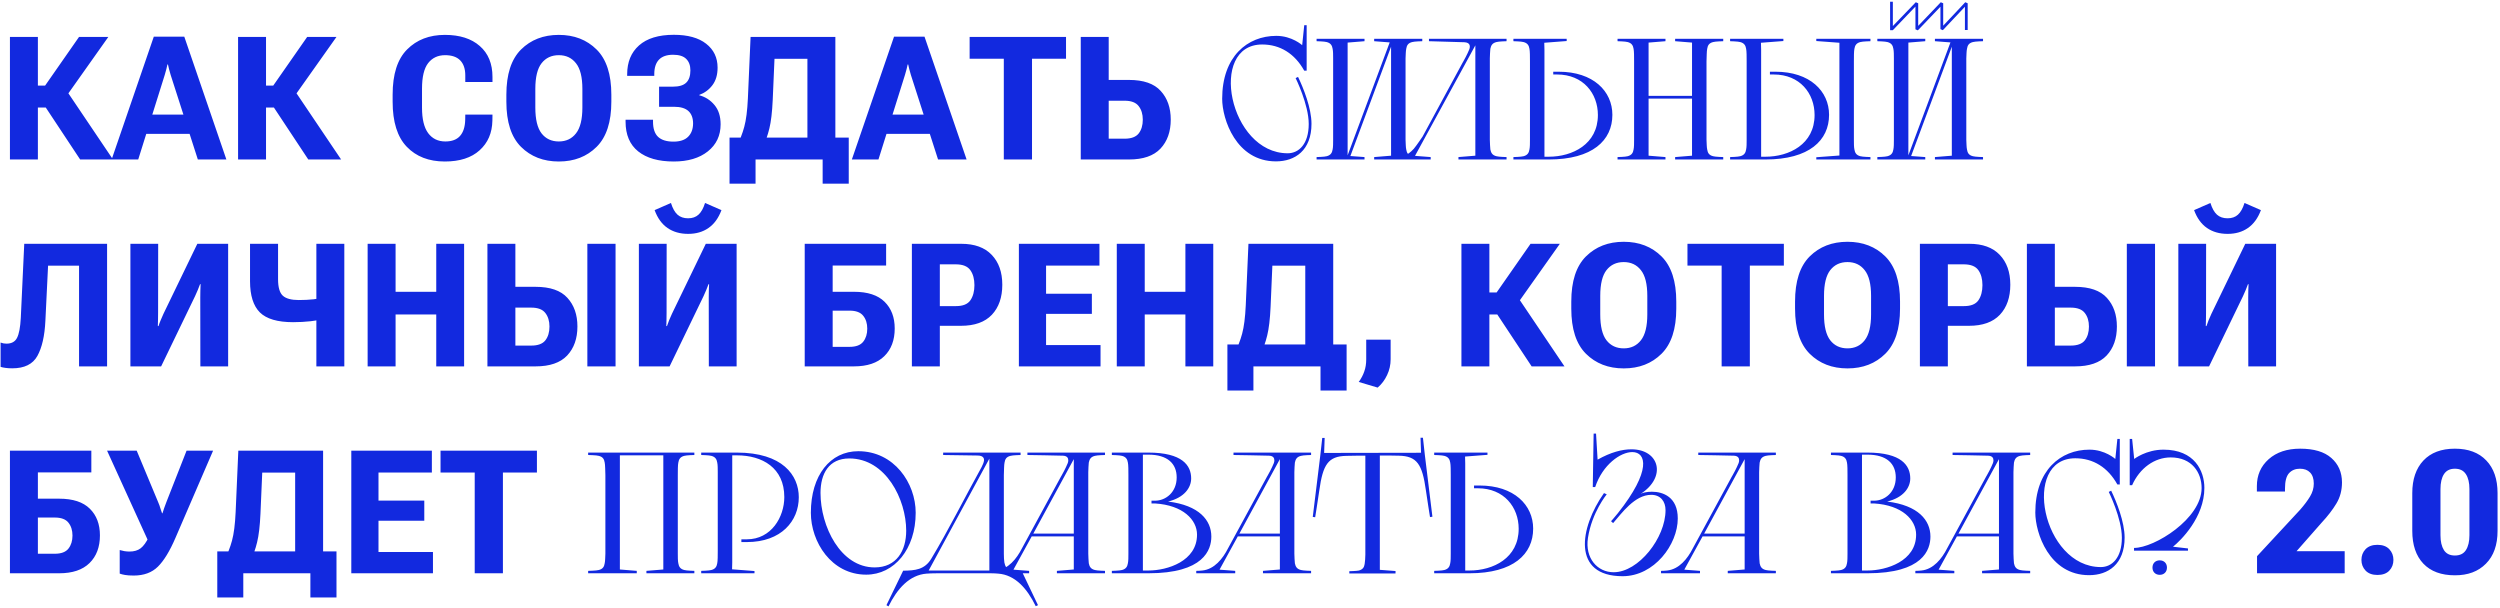 <?xml version="1.0" encoding="UTF-8"?> <svg xmlns="http://www.w3.org/2000/svg" width="580" height="141" viewBox="0 0 580 141" fill="none"><path d="M18.594 37L9.922 23.895L15.234 20.711L26.211 37H18.594ZM5.684 19.852H10.469L18.34 8.562H25.137L13.535 24.949H5.684V19.852ZM2.305 37V8.562H8.789V37H2.305ZM25.898 37L35.683 8.504H42.753L52.519 37H45.898L39.589 17.371C39.446 16.889 39.322 16.447 39.218 16.043C39.127 15.639 39.042 15.275 38.964 14.949H38.847C38.782 15.275 38.697 15.639 38.593 16.043C38.489 16.447 38.365 16.889 38.222 17.371L32.069 37H25.898ZM31.484 31.062L32.616 26.59H45.468L46.64 31.062H31.484ZM71.522 37L62.85 23.895L68.162 20.711L79.139 37H71.522ZM58.612 19.852H63.397L71.268 8.562H78.065L66.463 24.949H58.612V19.852ZM55.233 37V8.562H61.717V37H55.233ZM91.091 23.602V21.961C91.091 17.208 92.21 13.712 94.45 11.473C96.69 9.22 99.613 8.094 103.22 8.094C106.657 8.094 109.352 8.953 111.305 10.672C113.272 12.378 114.255 14.773 114.255 17.859V19.031H107.946V17.488C107.946 15.978 107.555 14.819 106.774 14.012C105.993 13.204 104.821 12.801 103.259 12.801C101.605 12.801 100.296 13.413 99.333 14.637C98.382 15.861 97.907 17.84 97.907 20.574V24.988C97.907 27.631 98.382 29.598 99.333 30.887C100.296 32.176 101.624 32.82 103.317 32.82C104.828 32.82 105.96 32.397 106.716 31.551C107.484 30.691 107.887 29.448 107.927 27.82L107.946 26.59H114.255L114.235 27.977C114.183 30.841 113.193 33.139 111.266 34.871C109.352 36.603 106.664 37.469 103.2 37.469C99.502 37.469 96.559 36.329 94.372 34.051C92.184 31.772 91.091 28.289 91.091 23.602ZM117.477 23.602V21.961C117.477 17.247 118.609 13.758 120.875 11.492C123.154 9.227 126.077 8.094 129.645 8.094C133.212 8.094 136.135 9.227 138.414 11.492C140.693 13.758 141.832 17.247 141.832 21.961V23.602C141.832 28.315 140.693 31.805 138.414 34.07C136.135 36.336 133.212 37.469 129.645 37.469C126.077 37.469 123.154 36.336 120.875 34.07C118.609 31.805 117.477 28.315 117.477 23.602ZM124.195 24.949C124.195 27.697 124.677 29.695 125.641 30.945C126.617 32.195 127.952 32.82 129.645 32.82C131.324 32.82 132.652 32.195 133.629 30.945C134.618 29.695 135.113 27.697 135.113 24.949V20.633C135.113 17.898 134.618 15.913 133.629 14.676C132.652 13.426 131.324 12.801 129.645 12.801C127.952 12.801 126.617 13.426 125.641 14.676C124.677 15.913 124.195 17.898 124.195 20.633V24.949ZM156.245 32.859C157.743 32.859 158.869 32.488 159.624 31.746C160.392 30.991 160.783 29.962 160.796 28.66C160.796 27.397 160.438 26.434 159.722 25.77C159.006 25.105 157.892 24.773 156.382 24.773H152.905V20.105H156.128C157.547 20.105 158.576 19.793 159.214 19.168C159.852 18.543 160.171 17.592 160.171 16.316C160.171 15.184 159.846 14.298 159.195 13.66C158.557 13.022 157.541 12.703 156.148 12.703C154.702 12.703 153.615 13.081 152.886 13.836C152.157 14.591 151.792 15.711 151.792 17.195V17.605H145.503V17.234C145.503 14.396 146.421 12.163 148.257 10.535C150.106 8.895 152.795 8.074 156.323 8.074C159.566 8.074 162.066 8.764 163.823 10.145C165.594 11.525 166.48 13.374 166.48 15.691C166.48 17.345 166.083 18.699 165.288 19.754C164.494 20.809 163.472 21.564 162.222 22.02V22.098C163.641 22.475 164.82 23.23 165.757 24.363C166.708 25.496 167.183 26.987 167.183 28.836C167.183 31.453 166.193 33.55 164.214 35.125C162.248 36.688 159.611 37.469 156.304 37.469C152.775 37.469 150.028 36.688 148.062 35.125C146.109 33.562 145.132 31.264 145.132 28.23V27.781H151.499V28.211C151.499 29.838 151.896 31.023 152.691 31.766C153.485 32.495 154.67 32.859 156.245 32.859ZM190.854 42.605V37H175.288V42.605H169.252V31.922H196.909V42.605H190.854ZM174.135 8.562H193.803V37H187.319V13.641H179.682L179.272 23.172C179.142 26.023 178.881 28.237 178.491 29.812C178.113 31.388 177.586 32.859 176.909 34.227H170.776C171.622 32.586 172.254 30.984 172.67 29.422C173.1 27.846 173.38 25.652 173.51 22.84L174.135 8.562ZM197.63 37L207.416 8.504H214.486L224.252 37H217.63L211.322 17.371C211.179 16.889 211.055 16.447 210.951 16.043C210.86 15.639 210.775 15.275 210.697 14.949H210.58C210.515 15.275 210.43 15.639 210.326 16.043C210.222 16.447 210.098 16.889 209.955 17.371L203.802 37H197.63ZM203.216 31.062L204.349 26.59H217.201L218.373 31.062H203.216ZM224.954 13.621V8.562H247.317V13.621H239.427V37H232.884V13.621H224.954ZM250.734 8.562H257.219V18.543H261.906C265.292 18.543 267.753 19.396 269.289 21.102C270.839 22.794 271.613 25.008 271.613 27.742C271.613 30.542 270.819 32.788 269.23 34.48C267.642 36.16 265.201 37 261.906 37H250.734V8.562ZM257.219 23.367V32.176H260.91C262.447 32.176 263.534 31.772 264.172 30.965C264.81 30.145 265.129 29.077 265.129 27.762C265.129 26.486 264.81 25.438 264.172 24.617C263.534 23.784 262.447 23.367 260.91 23.367H257.219ZM303.145 5.84V16.4H302.585C300.385 12.44 296.985 10.32 292.825 10.32C280.225 10.32 285.145 35.56 298.745 35.56C301.345 35.56 303.625 33.4 303.625 28.76C303.625 24.24 300.585 18.12 300.585 18.12L301.145 17.84C302.385 20.4 304.265 25.08 304.265 28.72C304.265 34.88 300.465 37.44 296.025 37.44C286.745 37.44 283.545 27.6 283.545 22.92C283.545 13.12 289.385 8.32 296.105 8.32C299.745 8.32 302.105 10.48 302.105 10.48L302.585 5.84H303.145ZM318.808 36.44L322.728 36.12V10.84L313.288 36.2L316.568 36.44V37H305.448V36.44C305.448 36.44 307.288 36.4 307.808 36.24C308.728 36 309.048 35.44 309.168 34.68C309.288 34.16 309.288 33.2 309.288 32.44V13.56C309.288 12.8 309.288 11.84 309.168 11.32C309.048 10.56 308.728 10 307.808 9.76C307.288 9.6 305.448 9.56 305.448 9.56V9H316.568V9.56L312.648 9.88V36.04L322.408 9.84L318.808 9.56V9H329.968V9.56C329.968 9.56 328.128 9.6 327.608 9.76C326.648 10 326.368 10.56 326.248 11.32C326.128 11.84 326.128 12.8 326.088 13.56V32.44C326.128 33.2 326.128 34.16 326.248 34.68C326.368 35.44 326.648 36 327.608 36.24C328.128 36.4 329.968 36.44 329.968 36.44V37H318.808V36.44ZM338.361 36.44L342.281 36.12V10.52L328.281 36.16L331.921 36.44V37H322.881V36.44C325.241 36.36 326.361 36.32 328.001 34.52C328.681 33.72 330.001 31.72 330.041 31.68L339.441 14.32L339.321 14.56C339.641 14 340.401 12.64 340.881 11.44C341.121 10.76 341.121 9.88 339.761 9.8C339.201 9.8 331.521 9.56 331.521 9.56V9H349.521V9.56C349.521 9.56 347.681 9.6 347.161 9.76C346.201 10 345.921 10.56 345.761 11.32C345.681 11.84 345.681 12.8 345.641 13.56V32.44C345.681 33.2 345.681 34.16 345.761 34.68C345.921 35.44 346.201 36 347.161 36.24C347.681 36.4 349.521 36.44 349.521 36.44V37H338.361V36.44ZM359.311 37H351.111V36.44C351.111 36.44 352.951 36.4 353.471 36.24C354.391 36 354.711 35.44 354.831 34.68C354.951 34.16 354.951 33.2 354.951 32.44V14.24C354.951 13.2 354.951 11.84 354.831 11.32C354.711 10.56 354.391 10 353.471 9.76C352.951 9.6 351.111 9.56 351.111 9.56V9H363.471V9.52L358.271 9.92L358.311 11.52V36.36H359.311C364.791 36.36 370.711 33.48 370.711 26.68C370.711 21.68 367.311 17.28 361.231 17.28H360.351V16.64H361.631C369.631 16.64 374.071 21.16 374.071 26.64C374.071 32.56 369.471 37 359.311 37ZM388.63 36.44L392.55 36.12V22.88H382.47V36.12L386.39 36.44V37H375.27V36.44C375.27 36.44 377.11 36.4 377.63 36.24C378.55 36 378.87 35.44 378.99 34.68C379.11 34.16 379.11 33.2 379.11 32.44V14.24C379.11 13.2 379.11 11.84 378.99 11.32C378.87 10.56 378.55 10 377.63 9.76C377.11 9.6 375.27 9.56 375.27 9.56V9H386.39V9.56L382.47 9.88V22.24H392.55V9.88L388.63 9.56V9H399.79V9.56C399.79 9.56 397.95 9.6 397.43 9.76C396.47 10 396.19 10.56 396.07 11.32C395.95 11.84 395.95 13.2 395.91 14.24V32.44C395.95 33.2 395.95 34.16 396.07 34.68C396.19 35.44 396.47 36 397.43 36.24C397.95 36.4 399.79 36.44 399.79 36.44V37H388.63V36.44ZM409.583 37H401.383V36.44C401.383 36.44 403.223 36.4 403.743 36.24C404.663 36 404.983 35.44 405.103 34.68C405.223 34.16 405.223 33.2 405.223 32.44V14.24C405.223 13.2 405.223 11.84 405.103 11.32C404.983 10.56 404.663 10 403.743 9.76C403.223 9.6 401.383 9.56 401.383 9.56V9H413.743V9.52L408.543 9.92L408.583 11.52V36.36H409.583C415.063 36.36 420.983 33.48 420.983 26.68C420.983 21.68 417.583 17.28 411.503 17.28H410.623V16.64H411.903C419.903 16.64 424.343 21.16 424.343 26.64C424.343 32.56 419.743 37 409.583 37ZM430.103 14.24V32.44C430.103 33.2 430.103 34.16 430.223 34.68C430.343 35.44 430.663 36 431.583 36.24C432.103 36.4 433.943 36.44 433.943 36.44V37H421.383V36.48L426.743 36.08V9.92L421.383 9.52V9H433.943V9.56C433.943 9.56 432.103 9.6 431.583 9.76C430.663 10 430.343 10.56 430.223 11.32C430.103 11.84 430.103 13.2 430.103 14.24ZM438.502 7V0.4H439.142V6.04L444.462 0.52L445.022 0.76V6L450.262 0.52L450.822 0.76V5.96L455.942 0.52L456.502 0.76V6.96H455.862V1.56L450.742 7L450.182 6.76V1.56L444.942 7.04L444.382 6.8V1.52L439.142 7H438.502ZM448.902 36.44L452.822 36.12V10.84L443.382 36.2L446.662 36.44V37H435.542V36.44C435.542 36.44 437.382 36.4 437.902 36.24C438.822 36 439.142 35.44 439.262 34.68C439.382 34.16 439.382 33.2 439.382 32.44V13.56C439.382 12.8 439.382 11.84 439.262 11.32C439.142 10.56 438.822 10 437.902 9.76C437.382 9.6 435.542 9.56 435.542 9.56V9H446.662V9.56L442.742 9.88V36.04L452.502 9.84L448.902 9.56V9H460.062V9.56C460.062 9.56 458.222 9.6 457.702 9.76C456.742 10 456.462 10.56 456.342 11.32C456.222 11.84 456.222 12.8 456.182 13.56V32.44C456.222 33.2 456.222 34.16 456.342 34.68C456.462 35.44 456.742 36 457.702 36.24C458.222 36.4 460.062 36.44 460.062 36.44V37H448.902V36.44ZM5.625 56.562H24.844V85H18.34V61.641H11.152L10.527 74.473C10.358 77.949 9.74 80.651 8.672 82.578C7.604 84.492 5.664 85.449 2.852 85.449C2.24 85.449 1.719 85.417 1.289 85.352C0.872 85.299 0.488 85.221 0.137 85.117V79.473C0.384 79.564 0.612 79.629 0.82 79.668C1.029 79.707 1.257 79.727 1.504 79.727C2.676 79.727 3.49 79.284 3.945 78.398C4.414 77.5 4.707 75.957 4.824 73.769L5.625 56.562ZM52.929 85H46.484L46.464 69.023C46.464 68.463 46.471 67.923 46.484 67.402C46.51 66.882 46.529 66.393 46.542 65.938H46.406C46.249 66.38 46.08 66.816 45.898 67.246C45.728 67.663 45.514 68.151 45.253 68.711L37.382 85H30.253V56.562H36.698L36.679 72.519C36.679 73.092 36.672 73.646 36.659 74.18C36.659 74.713 36.646 75.202 36.62 75.644H36.777C36.92 75.189 37.083 74.746 37.265 74.316C37.447 73.874 37.669 73.366 37.929 72.793L45.781 56.562H52.929V85ZM64.51 64.785C64.51 66.66 64.881 67.936 65.623 68.613C66.366 69.277 67.596 69.609 69.315 69.609C70.552 69.609 71.704 69.551 72.772 69.434C73.84 69.303 75.122 69.088 76.62 68.789V73.672C74.862 74.088 73.332 74.375 72.03 74.531C70.741 74.674 69.393 74.746 67.987 74.746C64.393 74.746 61.828 73.991 60.291 72.481C58.768 70.957 58.006 68.542 58.006 65.234V56.562H64.51V64.785ZM79.881 56.562V85H73.397V56.562H79.881ZM85.291 85V56.562H91.775V67.695H101.209V56.562H107.673V85H101.209V72.949H91.775V85H85.291ZM113.083 56.562H119.567V66.543H124.255C127.64 66.543 130.101 67.396 131.637 69.102C133.187 70.794 133.962 73.008 133.962 75.742C133.962 78.542 133.167 80.788 131.579 82.481C129.99 84.16 127.549 85 124.255 85H113.083V56.562ZM119.567 71.367V80.176H123.259C124.795 80.176 125.882 79.772 126.52 78.965C127.158 78.144 127.477 77.077 127.477 75.762C127.477 74.486 127.158 73.438 126.52 72.617C125.882 71.784 124.795 71.367 123.259 71.367H119.567ZM136.266 85H142.809V56.562H136.266V85ZM170.895 85H164.449L164.43 69.023C164.43 68.463 164.436 67.923 164.449 67.402C164.475 66.882 164.495 66.393 164.508 65.938H164.371C164.215 66.38 164.046 66.816 163.863 67.246C163.694 67.663 163.479 68.151 163.219 68.711L155.348 85H148.219V56.562H154.664L154.645 72.519C154.645 73.092 154.638 73.646 154.625 74.18C154.625 74.713 154.612 75.202 154.586 75.644H154.742C154.885 75.189 155.048 74.746 155.23 74.316C155.413 73.874 155.634 73.366 155.895 72.793L163.746 56.562H170.895V85ZM159.645 50.645C160.634 50.645 161.435 50.365 162.047 49.805C162.672 49.245 163.18 48.34 163.57 47.09L167.379 48.75C166.689 50.599 165.686 51.979 164.371 52.891C163.069 53.802 161.493 54.258 159.645 54.258C157.783 54.258 156.188 53.802 154.859 52.891C153.544 51.979 152.548 50.599 151.871 48.75L155.66 47.09C156.051 48.34 156.559 49.245 157.184 49.805C157.809 50.365 158.629 50.645 159.645 50.645ZM186.694 85V56.562H205.58V61.602H193.178V67.695H198.12C201.297 67.695 203.666 68.47 205.229 70.019C206.791 71.556 207.573 73.62 207.573 76.211C207.573 78.919 206.765 81.061 205.151 82.637C203.549 84.212 201.205 85 198.12 85H186.694ZM193.178 72.07V80.469H197.104C198.588 80.469 199.643 80.072 200.268 79.277C200.893 78.483 201.205 77.474 201.205 76.25C201.205 75.039 200.893 74.043 200.268 73.262C199.643 72.467 198.588 72.07 197.104 72.07H193.178ZM211.556 85V56.562H223.021C226.094 56.562 228.444 57.415 230.072 59.121C231.712 60.827 232.533 63.138 232.533 66.055C232.533 68.984 231.726 71.309 230.111 73.027C228.496 74.733 226.107 75.586 222.943 75.586H218.041V85H211.556ZM218.041 71.016H221.81C223.399 71.016 224.505 70.566 225.13 69.668C225.755 68.757 226.068 67.585 226.068 66.152C226.068 64.733 225.755 63.581 225.13 62.695C224.505 61.797 223.399 61.341 221.81 61.328H218.041V71.016ZM236.38 85V56.562H255.071V61.621H242.688V68.144H253.313V72.812H242.688V80.059H255.325V85H236.38ZM259.094 85V56.562H265.578V67.695H275.012V56.562H281.477V85H275.012V72.949H265.578V85H259.094ZM306.359 90.606V85H290.792V90.606H284.757V79.922H312.413V90.606H306.359ZM289.64 56.562H309.308V85H302.823V61.641H295.187L294.777 71.172C294.646 74.023 294.386 76.237 293.995 77.812C293.618 79.388 293.09 80.859 292.413 82.227H286.28C287.127 80.586 287.758 78.984 288.175 77.422C288.605 75.846 288.885 73.652 289.015 70.84L289.64 56.562ZM315.225 88.613C315.798 87.832 316.228 87.018 316.514 86.172C316.814 85.338 316.963 84.408 316.963 83.379V78.809H322.627V83.34C322.627 84.642 322.354 85.866 321.807 87.012C321.273 88.158 320.544 89.128 319.62 89.922L315.225 88.613ZM355.341 85L346.669 71.894L351.981 68.711L362.958 85H355.341ZM342.43 67.852H347.216L355.087 56.562H361.884L350.282 72.949H342.43V67.852ZM339.052 85V56.562H345.536V85H339.052ZM364.539 71.602V69.961C364.539 65.247 365.672 61.758 367.938 59.492C370.216 57.227 373.139 56.094 376.707 56.094C380.275 56.094 383.198 57.227 385.477 59.492C387.755 61.758 388.895 65.247 388.895 69.961V71.602C388.895 76.315 387.755 79.805 385.477 82.07C383.198 84.336 380.275 85.469 376.707 85.469C373.139 85.469 370.216 84.336 367.938 82.07C365.672 79.805 364.539 76.315 364.539 71.602ZM371.258 72.949C371.258 75.697 371.74 77.695 372.703 78.945C373.68 80.195 375.014 80.82 376.707 80.82C378.387 80.82 379.715 80.195 380.691 78.945C381.681 77.695 382.176 75.697 382.176 72.949V68.633C382.176 65.898 381.681 63.913 380.691 62.676C379.715 61.426 378.387 60.801 376.707 60.801C375.014 60.801 373.68 61.426 372.703 62.676C371.74 63.913 371.258 65.898 371.258 68.633V72.949ZM391.491 61.621V56.562H413.855V61.621H405.964V85H399.421V61.621H391.491ZM416.452 71.602V69.961C416.452 65.247 417.584 61.758 419.85 59.492C422.129 57.227 425.052 56.094 428.62 56.094C432.187 56.094 435.11 57.227 437.389 59.492C439.668 61.758 440.807 65.247 440.807 69.961V71.602C440.807 76.315 439.668 79.805 437.389 82.07C435.11 84.336 432.187 85.469 428.62 85.469C425.052 85.469 422.129 84.336 419.85 82.07C417.584 79.805 416.452 76.315 416.452 71.602ZM423.17 72.949C423.17 75.697 423.652 77.695 424.616 78.945C425.592 80.195 426.927 80.82 428.62 80.82C430.299 80.82 431.627 80.195 432.604 78.945C433.593 77.695 434.088 75.697 434.088 72.949V68.633C434.088 65.898 433.593 63.913 432.604 62.676C431.627 61.426 430.299 60.801 428.62 60.801C426.927 60.801 425.592 61.426 424.616 62.676C423.652 63.913 423.17 65.898 423.17 68.633V72.949ZM445.416 85V56.562H456.88C459.953 56.562 462.304 57.415 463.931 59.121C465.572 60.827 466.392 63.138 466.392 66.055C466.392 68.984 465.585 71.309 463.97 73.027C462.356 74.733 459.966 75.586 456.802 75.586H451.9V85H445.416ZM451.9 71.016H455.67C457.258 71.016 458.365 70.566 458.99 69.668C459.615 68.757 459.927 67.585 459.927 66.152C459.927 64.733 459.615 63.581 458.99 62.695C458.365 61.797 457.258 61.341 455.67 61.328H451.9V71.016ZM470.239 56.562H476.723V66.543H481.411C484.796 66.543 487.257 67.396 488.794 69.102C490.343 70.794 491.118 73.008 491.118 75.742C491.118 78.542 490.324 80.788 488.735 82.481C487.147 84.16 484.705 85 481.411 85H470.239V56.562ZM476.723 71.367V80.176H480.415C481.951 80.176 483.039 79.772 483.677 78.965C484.315 78.144 484.634 77.077 484.634 75.762C484.634 74.486 484.315 73.438 483.677 72.617C483.039 71.784 481.951 71.367 480.415 71.367H476.723ZM493.423 85H499.966V56.562H493.423V85ZM528.051 85H521.605L521.586 69.023C521.586 68.463 521.592 67.923 521.605 67.402C521.632 66.882 521.651 66.393 521.664 65.938H521.527C521.371 66.38 521.202 66.816 521.02 67.246C520.85 67.663 520.635 68.151 520.375 68.711L512.504 85H505.375V56.562H511.82L511.801 72.519C511.801 73.092 511.794 73.646 511.781 74.18C511.781 74.713 511.768 75.202 511.742 75.644H511.898C512.042 75.189 512.204 74.746 512.387 74.316C512.569 73.874 512.79 73.366 513.051 72.793L520.902 56.562H528.051V85ZM516.801 50.645C517.79 50.645 518.591 50.365 519.203 49.805C519.828 49.245 520.336 48.34 520.727 47.09L524.535 48.75C523.845 50.599 522.842 51.979 521.527 52.891C520.225 53.802 518.65 54.258 516.801 54.258C514.939 54.258 513.344 53.802 512.016 52.891C510.701 51.979 509.704 50.599 509.027 48.75L512.816 47.09C513.207 48.34 513.715 49.245 514.34 49.805C514.965 50.365 515.785 50.645 516.801 50.645ZM2.305 133V104.562H21.191V109.602H8.789V115.695H13.73C16.908 115.695 19.277 116.47 20.84 118.02C22.402 119.556 23.184 121.62 23.184 124.211C23.184 126.919 22.376 129.061 20.762 130.637C19.16 132.212 16.816 133 13.73 133H2.305ZM8.789 120.07V128.469H12.715C14.199 128.469 15.254 128.072 15.879 127.277C16.504 126.483 16.816 125.474 16.816 124.25C16.816 123.039 16.504 122.043 15.879 121.262C15.254 120.467 14.199 120.07 12.715 120.07H8.789ZM27.773 127.609C28.072 127.701 28.43 127.785 28.847 127.863C29.264 127.928 29.661 127.961 30.038 127.961C31.106 127.961 31.972 127.707 32.636 127.199C33.3 126.691 33.938 125.806 34.55 124.543L34.394 125.539L24.843 104.562H31.718L36.659 116.418C36.92 117.017 37.096 117.499 37.187 117.863C37.291 118.228 37.428 118.632 37.597 119.074H37.694C37.851 118.632 37.981 118.234 38.085 117.883C38.202 117.518 38.378 117.043 38.612 116.457L43.281 104.562H49.433L40.702 124.797C39.387 127.857 38.033 130.077 36.64 131.457C35.247 132.837 33.378 133.527 31.034 133.527C30.175 133.527 29.498 133.482 29.003 133.391C28.521 133.312 28.111 133.208 27.773 133.078V127.609ZM72.01 138.605V133H56.444V138.605H50.409V127.922H78.065V138.605H72.01ZM55.291 104.562H74.959V133H68.475V109.641H60.838L60.428 119.172C60.298 122.023 60.038 124.237 59.647 125.812C59.269 127.388 58.742 128.859 58.065 130.227H51.932C52.778 128.586 53.41 126.984 53.827 125.422C54.256 123.846 54.536 121.652 54.666 118.84L55.291 104.562ZM81.502 133V104.562H100.193V109.621H87.81V116.145H98.435V120.812H87.81V128.059H100.447V133H81.502ZM102.204 109.621V104.562H124.567V109.621H116.677V133H110.134V109.621H102.204ZM149.97 132.44L153.89 132.12V105.64H143.81V132.12L147.73 132.44V133H136.45V132.44C136.45 132.44 138.41 132.4 138.93 132.24C139.89 132 140.17 131.44 140.29 130.68C140.41 130.16 140.41 129.2 140.45 128.44V110.24C140.41 109.2 140.41 107.84 140.29 107.32C140.17 106.56 139.89 106 138.93 105.76C138.41 105.6 136.45 105.56 136.45 105.56V105H161.09V105.56C161.09 105.56 159.25 105.6 158.73 105.76C157.81 106 157.49 106.56 157.37 107.32C157.25 107.84 157.25 109.2 157.25 110.24V128.44C157.25 129.2 157.25 130.16 157.37 130.68C157.49 131.44 157.81 132 158.73 132.24C159.25 132.4 161.09 132.44 161.09 132.44V133H149.97V132.44ZM175.04 133H162.68V132.44C162.68 132.44 164.52 132.4 165.04 132.24C165.96 132 166.28 131.44 166.4 130.68C166.52 130.16 166.52 128.8 166.52 127.76V109.56C166.52 108.8 166.52 107.84 166.4 107.32C166.28 106.56 165.96 106 165.04 105.76C164.52 105.6 162.68 105.56 162.68 105.56V105H170.96C181.52 105 185.32 110.24 185.32 115.36C185.32 120.84 181.28 125.76 173.28 125.76H172V125.12H173.28C178.96 125.12 181.96 119.92 181.96 115.32C181.96 108.52 176.84 105.64 170.96 105.64H169.88V130.48L169.84 132.08L175.04 132.48V133ZM188.119 118.96C188.119 110.24 192.639 104.68 199.119 104.68C207.439 104.68 212.439 112.08 212.439 118.96C212.439 127.4 207.479 133.32 200.959 133.32C192.879 133.32 188.119 125.72 188.119 118.96ZM210.239 123.12C210.239 115.88 205.519 106.36 197.039 106.36C192.279 106.36 190.359 109.92 190.359 114.36C190.359 122.12 194.999 131.64 202.919 131.64C207.999 131.64 210.239 127.76 210.239 123.12ZM216.093 129.56C219.973 123.12 223.853 115.36 227.733 108.36C227.933 107.96 228.253 107.28 228.293 106.84C228.333 106.48 228.253 105.68 226.773 105.68C226.213 105.68 218.813 105.56 218.813 105.56V105H236.773V105.56C236.773 105.56 234.933 105.6 234.413 105.76C233.453 106 233.173 106.56 233.053 107.32C232.933 107.84 232.933 109.2 232.893 110.24V128.48C232.893 129.2 232.933 130 233.013 130.48C233.173 131.28 233.453 131.96 234.413 132.24C234.973 132.4 236.333 132.44 237.013 132.44L240.813 140.4L240.293 140.64C238.293 136.52 235.493 133.36 231.573 133.08C231.133 133.04 230.533 133 229.853 133H217.453C216.453 133 215.573 133.04 214.973 133.08C210.973 133.4 208.173 136.56 206.133 140.68L205.653 140.4L209.533 132.4C212.293 132.36 214.533 132.2 216.093 129.56ZM215.453 132.36H229.533V106.4L215.453 132.36ZM245.2 132.44L249.12 132.12V124.44H239.36L235.12 132.16L238.76 132.44V133H229.72V132.44C230.24 132.44 230.72 132.4 231.12 132.36C233.92 132.08 235.88 129.6 237.08 127.24L246.28 110.32L246.16 110.56C246.48 110 247.24 108.64 247.72 107.44C247.8 107.24 247.84 107 247.84 106.8C247.84 106.24 247.56 105.76 246.6 105.72C246.04 105.68 238.36 105.56 238.36 105.56V105H256.36V105.56C256.36 105.56 254.52 105.6 254 105.76C253.04 106 252.76 106.56 252.6 107.32C252.52 107.84 252.52 108.8 252.48 109.56V128.44C252.52 129.2 252.52 130.16 252.6 130.68C252.76 131.44 253.04 132 254 132.24C254.52 132.4 256.36 132.44 256.36 132.44V133H245.2V132.44ZM239.72 123.8H249.12V106.52L239.72 123.8ZM261.79 128.44V110.24C261.79 109.2 261.79 107.84 261.67 107.32C261.55 106.56 261.23 106 260.31 105.76C259.79 105.6 257.95 105.56 257.95 105.56V105H266.43C274.31 105 276.35 108 276.35 111C276.35 113.12 274.79 115.44 270.99 116.36C278.23 117.24 281.03 120.72 281.03 124.48C281.03 127.56 279.27 133 266.43 133H257.95V132.44C257.95 132.44 259.79 132.4 260.31 132.24C261.23 132 261.55 131.44 261.67 130.68C261.79 130.16 261.79 129.2 261.79 128.44ZM267.15 116.8V116.16H267.95C270.51 116.16 272.99 114.16 272.99 110.76C272.99 107.56 270.87 105.48 266.43 105.48H265.15V132.36H266.43C270.83 132.36 277.71 130.2 277.71 124.04C277.71 120.6 274.47 117.2 267.95 116.8H267.15ZM293.011 132.44L296.931 132.12V124.44H287.171L282.931 132.16L286.571 132.44V133H277.531V132.44C278.051 132.44 278.531 132.4 278.931 132.36C281.731 132.08 283.691 129.6 284.891 127.24L294.091 110.32L293.971 110.56C294.291 110 295.051 108.64 295.531 107.44C295.611 107.24 295.651 107 295.651 106.8C295.651 106.24 295.371 105.76 294.411 105.72C293.851 105.68 286.171 105.56 286.171 105.56V105H304.171V105.56C304.171 105.56 302.331 105.6 301.811 105.76C300.851 106 300.571 106.56 300.411 107.32C300.331 107.84 300.331 108.8 300.291 109.56V128.44C300.331 129.2 300.331 130.16 300.411 130.68C300.571 131.44 300.851 132 301.811 132.24C302.331 132.4 304.171 132.44 304.171 132.44V133H293.011V132.44ZM287.531 123.8H296.931V106.52L287.531 123.8ZM307.201 105.08L329.681 105.04L329.561 101.56H330.121L330.561 105.52L332.321 119.88L331.761 119.96C331.761 119.96 331.081 115.72 330.801 113.72C329.961 107.72 328.761 105.8 324.521 105.72C323.681 105.72 322.201 105.68 322.201 105.68H320.121V132.2L323.761 132.48V133.04H313.041V132.52C313.041 132.52 314.801 132.48 315.281 132.36C316.241 132.08 316.481 131.56 316.601 130.84C316.681 130.36 316.761 129.36 316.761 128.68V105.72H314.681C314.681 105.72 313.201 105.76 312.361 105.76C308.121 105.84 306.921 107.76 306.081 113.76C305.801 115.76 305.121 120 305.121 120L304.561 119.92L306.321 105.56L306.761 101.6H307.321L307.201 105.08ZM340.933 133H332.733V132.44C332.733 132.44 334.573 132.4 335.093 132.24C336.013 132 336.333 131.44 336.453 130.68C336.573 130.16 336.573 129.2 336.573 128.44V110.24C336.573 109.2 336.573 107.84 336.453 107.32C336.333 106.56 336.013 106 335.093 105.76C334.573 105.6 332.733 105.56 332.733 105.56V105H345.093V105.52L339.893 105.92L339.933 107.52V132.36H340.933C346.413 132.36 352.333 129.48 352.333 122.68C352.333 117.68 348.933 113.28 342.853 113.28H341.973V112.64H343.253C351.253 112.64 355.693 117.16 355.693 122.64C355.693 128.56 351.093 133 340.933 133ZM370.083 113H369.523L369.723 100.6H370.283L370.643 106.64C373.683 104.92 376.323 104.24 378.483 104.24C384.963 104.24 386.763 110.64 380.603 114.6C381.043 114.32 382.083 114.08 383.243 114.08C385.843 114.08 389.243 115.32 389.243 120.28C389.243 126.32 383.803 133.68 376.443 133.68C364.643 133.68 366.443 122.48 372.123 114.4L372.763 114.68C372.763 114.68 369.323 118.84 368.403 124.8C367.683 129.56 370.643 132.76 374.363 132.76C380.163 132.76 386.403 124.76 386.403 118.36C386.403 116.32 385.243 114.8 383.083 114.8C379.243 114.8 376.203 119.12 374.243 121.36L373.763 120.92C373.763 120.92 374.443 120.2 375.363 119.04C383.163 109.2 381.963 104.88 378.683 104.88C375.963 104.88 371.803 107.8 370.083 113ZM400.839 132.44L404.759 132.12V124.44H394.999L390.759 132.16L394.399 132.44V133H385.359V132.44C385.879 132.44 386.359 132.4 386.759 132.36C389.559 132.08 391.519 129.6 392.719 127.24L401.919 110.32L401.799 110.56C402.119 110 402.879 108.64 403.359 107.44C403.439 107.24 403.479 107 403.479 106.8C403.479 106.24 403.199 105.76 402.239 105.72C401.679 105.68 393.999 105.56 393.999 105.56V105H411.999V105.56C411.999 105.56 410.159 105.6 409.639 105.76C408.679 106 408.399 106.56 408.239 107.32C408.159 107.84 408.159 108.8 408.119 109.56V128.44C408.159 129.2 408.159 130.16 408.239 130.68C408.399 131.44 408.679 132 409.639 132.24C410.159 132.4 411.999 132.44 411.999 132.44V133H400.839V132.44ZM395.359 123.8H404.759V106.52L395.359 123.8ZM428.62 128.44V110.24C428.62 109.2 428.62 107.84 428.5 107.32C428.38 106.56 428.06 106 427.14 105.76C426.62 105.6 424.78 105.56 424.78 105.56V105H433.26C441.14 105 443.18 108 443.18 111C443.18 113.12 441.62 115.44 437.82 116.36C445.06 117.24 447.86 120.72 447.86 124.48C447.86 127.56 446.1 133 433.26 133H424.78V132.44C424.78 132.44 426.62 132.4 427.14 132.24C428.06 132 428.38 131.44 428.5 130.68C428.62 130.16 428.62 129.2 428.62 128.44ZM433.98 116.8V116.16H434.78C437.34 116.16 439.82 114.16 439.82 110.76C439.82 107.56 437.7 105.48 433.26 105.48H431.98V132.36H433.26C437.66 132.36 444.54 130.2 444.54 124.04C444.54 120.6 441.3 117.2 434.78 116.8H433.98ZM459.841 132.44L463.761 132.12V124.44H454.001L449.761 132.16L453.401 132.44V133H444.361V132.44C444.881 132.44 445.361 132.4 445.761 132.36C448.561 132.08 450.521 129.6 451.721 127.24L460.921 110.32L460.801 110.56C461.121 110 461.881 108.64 462.361 107.44C462.441 107.24 462.481 107 462.481 106.8C462.481 106.24 462.201 105.76 461.241 105.72C460.681 105.68 453.001 105.56 453.001 105.56V105H471.001V105.56C471.001 105.56 469.161 105.6 468.641 105.76C467.681 106 467.401 106.56 467.241 107.32C467.161 107.84 467.161 108.8 467.121 109.56V128.44C467.161 129.2 467.161 130.16 467.241 130.68C467.401 131.44 467.681 132 468.641 132.24C469.161 132.4 471.001 132.44 471.001 132.44V133H459.841V132.44ZM454.361 123.8H463.761V106.52L454.361 123.8ZM491.791 101.84V112.4H491.231C489.031 108.44 485.631 106.32 481.471 106.32C468.871 106.32 473.791 131.56 487.391 131.56C489.991 131.56 492.271 129.4 492.271 124.76C492.271 120.24 489.231 114.12 489.231 114.12L489.791 113.84C491.031 116.4 492.911 121.08 492.911 124.72C492.911 130.88 489.111 133.44 484.671 133.44C475.391 133.44 472.191 123.6 472.191 118.92C472.191 109.12 478.031 104.32 484.751 104.32C488.391 104.32 490.751 106.48 490.751 106.48L491.231 101.84H491.791ZM510.774 113.24C510.774 109.64 508.534 106.12 503.614 106.12C499.854 106.12 496.414 108.6 494.654 112.56H494.094V101.84H494.654L495.134 106.48C495.134 106.48 497.894 104.32 501.934 104.32C509.134 104.32 511.414 109.24 511.414 113.2C511.414 120.04 505.934 125.4 504.134 126.84L507.614 127.24V127.76H495.094V127.12C499.854 127.12 510.774 120.32 510.774 113.24ZM499.374 131.68C499.374 130.68 500.054 130 501.054 130C502.054 130 502.734 130.68 502.734 131.68C502.734 132.68 502.054 133.36 501.054 133.36C500.054 133.36 499.374 132.68 499.374 131.68ZM523.634 133V129.035L533.653 118.234C534.578 117.18 535.333 116.171 535.919 115.207C536.505 114.243 536.798 113.241 536.798 112.199C536.798 111.066 536.511 110.207 535.938 109.621C535.378 109.035 534.591 108.742 533.575 108.742C532.533 108.742 531.694 109.087 531.055 109.777C530.43 110.467 530.118 111.652 530.118 113.332V114.035H523.595V112.785C523.595 110.246 524.506 108.163 526.329 106.535C528.165 104.908 530.6 104.094 533.634 104.094C536.824 104.094 539.233 104.81 540.86 106.242C542.501 107.674 543.328 109.562 543.341 111.906C543.341 113.755 542.904 115.396 542.032 116.828C541.173 118.26 540.04 119.732 538.634 121.242L532.794 127.883H543.966V133H523.634ZM547.852 129.895C547.852 128.918 548.171 128.091 548.809 127.414C549.46 126.737 550.378 126.398 551.562 126.398C552.76 126.398 553.678 126.737 554.316 127.414C554.954 128.091 555.273 128.918 555.273 129.895C555.273 130.884 554.954 131.717 554.316 132.395C553.678 133.059 552.76 133.391 551.562 133.391C550.378 133.391 549.46 133.052 548.809 132.375C548.171 131.698 547.852 130.871 547.852 129.895ZM559.648 123.156V114.406C559.648 111.203 560.507 108.684 562.226 106.848C563.958 105.012 566.392 104.094 569.53 104.094C572.655 104.094 575.084 105.005 576.816 106.828C578.56 108.638 579.433 111.164 579.433 114.406V123.156C579.433 126.424 578.534 128.964 576.737 130.773C574.954 132.583 572.551 133.482 569.53 133.469C566.379 133.469 563.945 132.57 562.226 130.773C560.507 128.964 559.648 126.424 559.648 123.156ZM566.191 124.172C566.191 125.63 566.458 126.783 566.991 127.629C567.525 128.462 568.372 128.879 569.53 128.879C570.702 128.879 571.555 128.462 572.089 127.629C572.636 126.783 572.909 125.63 572.909 124.172V113.469C572.909 111.997 572.636 110.845 572.089 110.012C571.542 109.165 570.689 108.742 569.53 108.742C568.385 108.742 567.538 109.165 566.991 110.012C566.458 110.845 566.191 111.997 566.191 113.469V124.172Z" fill="#1229DF"></path></svg> 
